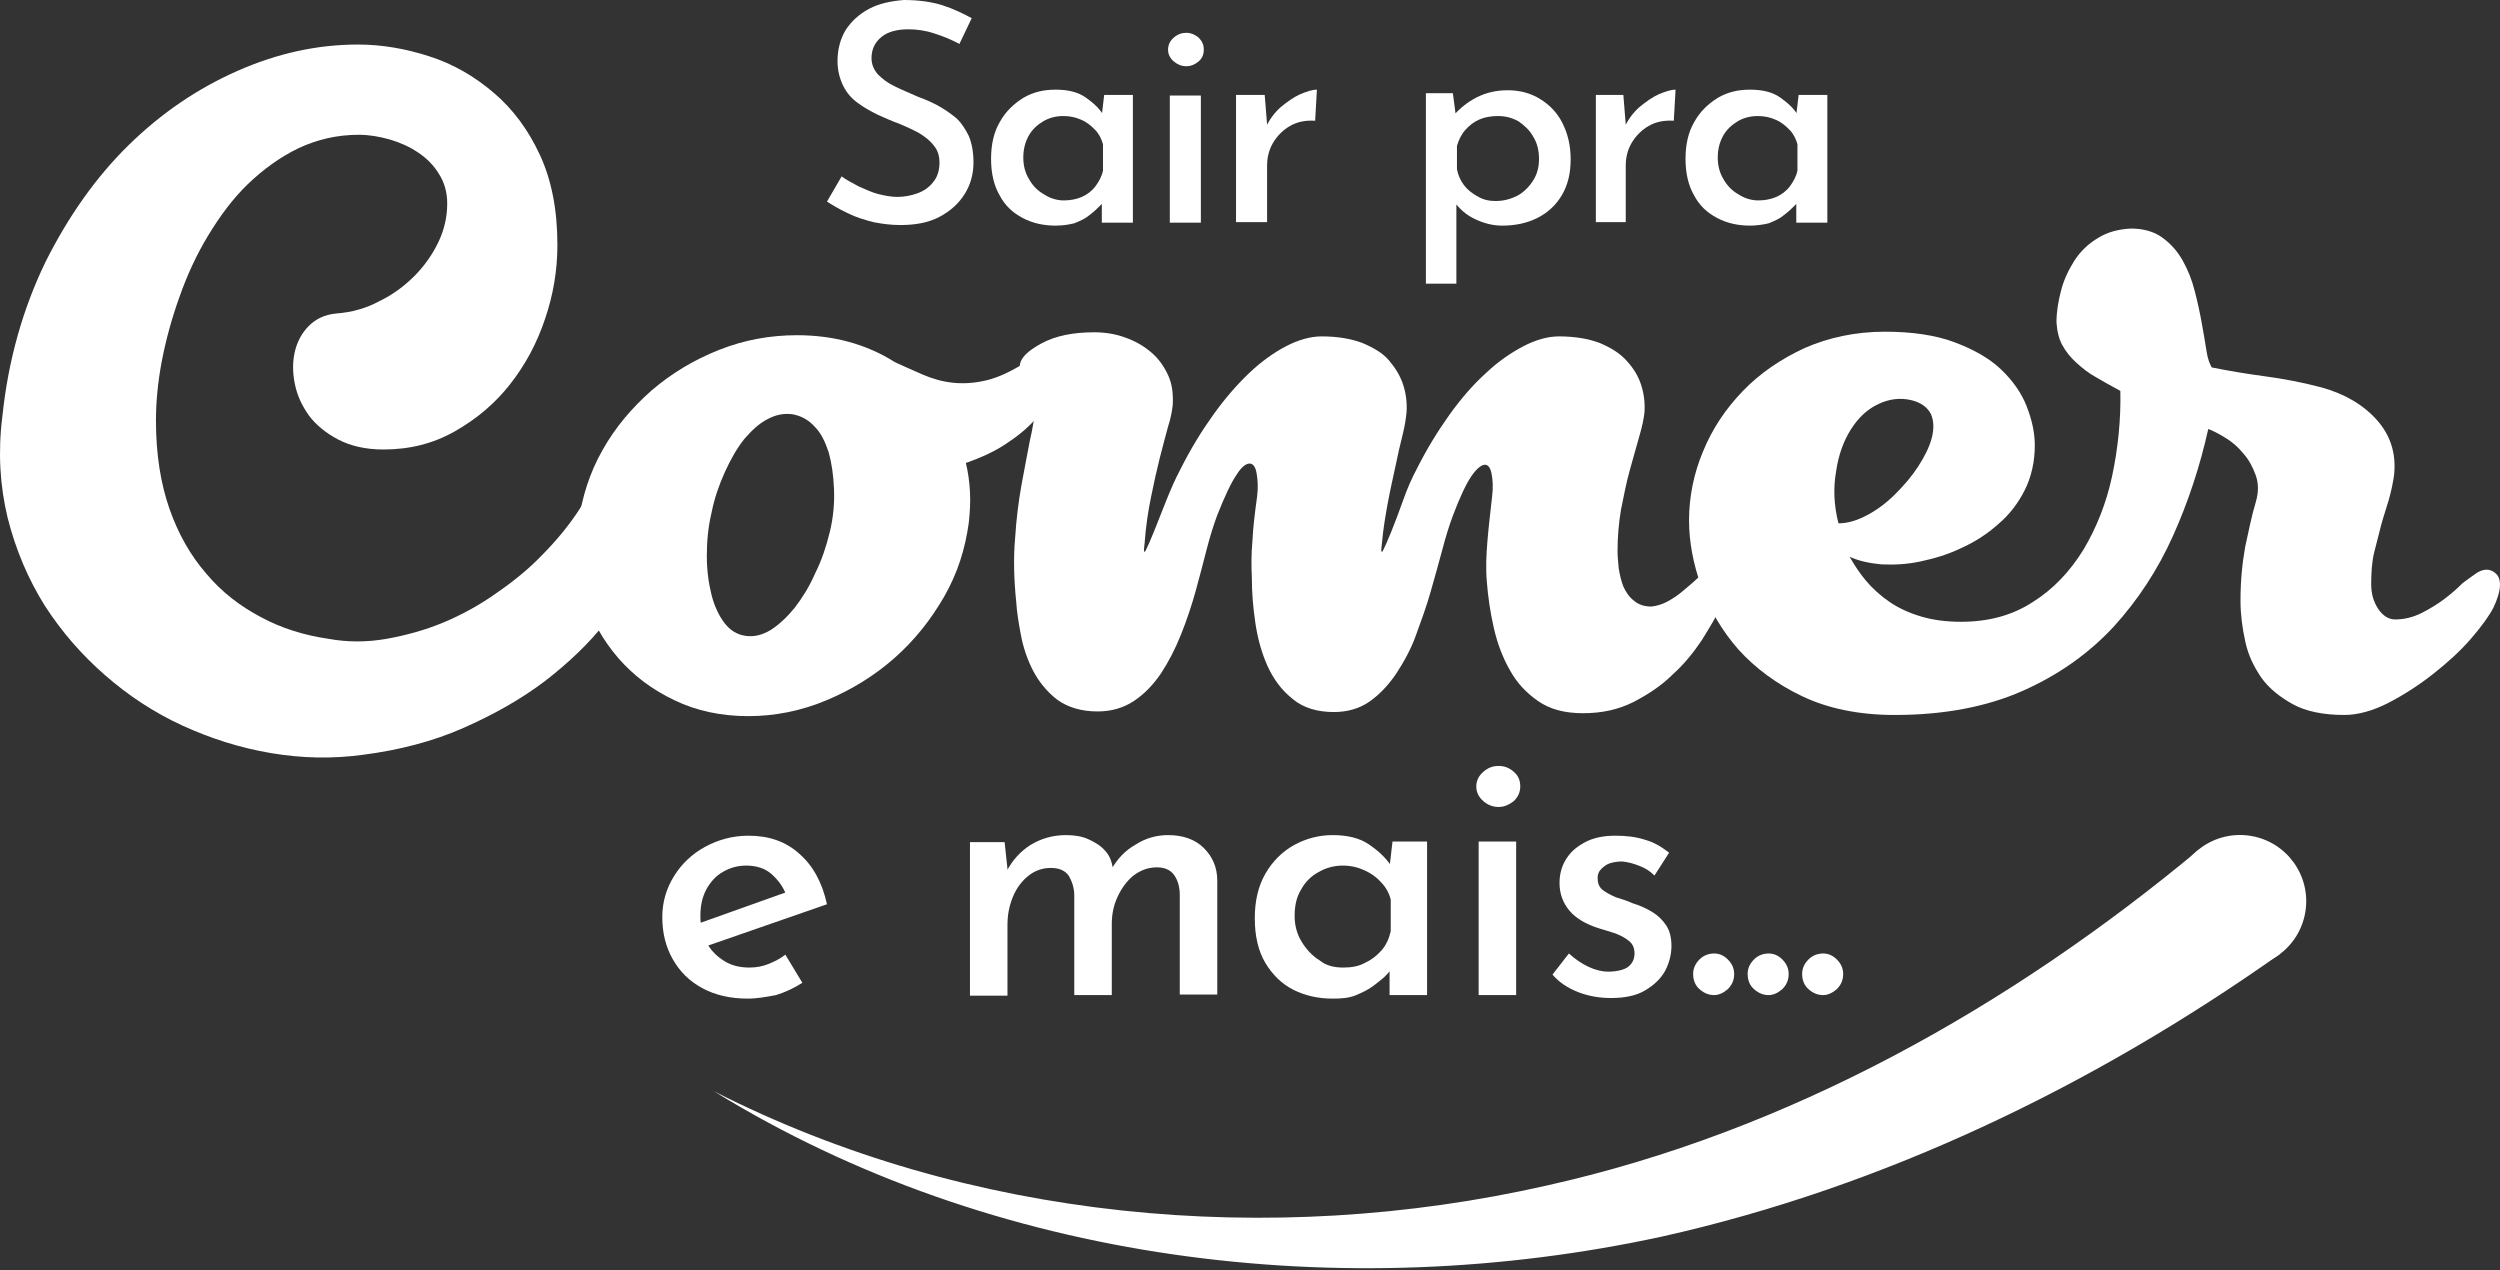 <svg width="500" height="254" viewBox="0 0 500 254" fill="none" xmlns="http://www.w3.org/2000/svg">
<rect x="0" y="0" width="500" height="254" fill="#333333" stroke="none"/>
<path d="M127.419 94.236C129.529 95.994 130.701 98.455 130.818 101.737C130.935 105.019 130.232 108.535 128.591 112.403C126.95 116.271 124.489 120.373 121.09 124.475C117.808 128.695 113.706 132.563 109.017 136.196C104.212 139.83 98.82 142.877 92.725 145.573C86.631 148.269 79.833 150.027 72.566 150.964C66.471 151.785 60.376 151.668 54.164 150.613C47.952 149.558 42.092 147.682 36.466 145.104C30.84 142.525 25.683 139.126 20.994 135.024C16.306 130.922 12.321 126.351 8.922 121.076C5.64 115.802 3.179 110.059 1.538 103.612C0.014 97.283 -0.455 90.485 0.483 83.218C1.655 71.966 4.585 61.769 9.039 52.51C13.61 43.367 19.119 35.514 25.683 29.068C32.246 22.622 39.513 17.699 47.483 14.183C55.453 10.666 63.423 8.908 71.628 8.908C76.316 8.908 81.122 9.729 85.81 11.252C90.616 12.776 94.835 15.237 98.703 18.519C102.571 21.801 105.618 25.903 107.962 30.943C110.307 35.983 111.479 41.961 111.479 48.993C111.479 54.033 110.658 58.956 109.017 63.761C107.376 68.684 105.032 73.021 101.985 76.889C98.938 80.757 95.304 83.804 90.967 86.266C86.631 88.727 81.942 89.899 76.668 89.899C73.152 89.899 70.104 89.196 67.643 87.906C65.182 86.617 63.189 84.976 61.782 83.101C60.376 81.108 59.438 79.116 58.969 76.772C58.501 74.545 58.501 72.318 58.969 70.325C59.438 68.333 60.376 66.575 61.782 65.168C63.189 63.762 64.947 62.941 67.174 62.707C70.339 62.472 73.269 61.652 75.847 60.245C78.543 58.956 80.887 57.198 82.88 55.205C84.873 53.213 86.513 50.869 87.686 48.407C88.858 45.946 89.444 43.367 89.444 40.672C89.444 38.445 88.858 36.452 87.803 34.811C86.748 33.053 85.341 31.647 83.583 30.474C81.825 29.302 79.95 28.482 77.957 27.896C75.847 27.31 73.855 26.958 71.745 26.958C67.409 26.958 63.423 27.896 59.673 29.654C56.039 31.412 52.64 33.873 49.593 36.804C46.545 39.734 43.967 43.25 41.623 47.118C39.279 50.986 37.403 55.088 35.88 59.425C34.356 63.644 33.184 67.981 32.363 72.201C31.543 76.537 31.191 80.522 31.191 84.156C31.191 90.837 32.129 96.697 33.887 101.737C35.645 106.777 38.106 111.114 41.271 114.747C44.319 118.38 47.952 121.193 52.172 123.42C56.274 125.647 60.845 127.054 65.65 127.757C69.518 128.46 73.386 128.46 77.371 127.757C81.239 127.054 85.107 125.999 88.74 124.475C92.374 122.952 96.007 120.959 99.289 118.615C102.688 116.271 105.736 113.809 108.314 111.114C111.01 108.418 113.354 105.605 115.347 102.675C117.339 99.744 118.746 96.814 119.683 94.118C120.035 93.064 121.09 92.478 122.613 92.36C124.254 92.36 125.895 92.946 127.419 94.236Z" fill="white"/>
<path d="M207.003 83.92C205.362 85.796 203.252 87.437 200.908 88.96C198.564 90.484 195.868 91.656 193.172 92.594C193.641 94.469 193.876 96.344 193.993 98.337C194.11 100.33 193.993 102.322 193.758 104.549C193.055 109.706 191.531 114.629 188.836 119.317C186.14 124.006 182.858 128.108 178.873 131.624C174.888 135.14 170.317 137.953 165.277 140.063C160.237 142.173 154.963 143.228 149.688 143.228C144.297 143.228 139.257 142.173 134.92 140.063C130.466 137.953 126.715 135.14 123.668 131.624C120.621 128.108 118.276 124.006 116.87 119.317C115.463 114.629 114.995 109.706 115.698 104.549C116.401 99.392 117.925 94.586 120.503 90.015C123.082 85.444 126.364 81.576 130.349 78.06C134.334 74.661 138.788 71.965 143.828 69.973C148.868 67.98 154.025 67.043 159.416 67.043C166.683 67.043 173.247 68.801 178.99 72.434C180.748 73.254 182.624 74.075 184.499 74.895C186.374 75.716 188.367 76.302 190.477 76.536C192.586 76.771 194.813 76.653 197.275 76.067C199.736 75.481 202.432 74.192 205.362 72.317C206.534 71.496 207.472 71.379 208.292 72.082C208.995 72.786 209.464 73.841 209.581 75.13C209.699 76.419 209.581 77.943 209.23 79.584C208.644 81.459 207.941 82.748 207.003 83.92ZM165.98 106.307C166.683 103.377 166.918 100.564 166.801 97.751C166.683 95.055 166.332 92.594 165.746 90.484C165.042 88.374 164.222 86.616 162.933 85.327C161.761 84.038 160.354 83.217 158.596 82.866C156.955 82.631 155.314 82.866 153.556 83.803C151.915 84.624 150.391 86.03 148.868 87.788C147.461 89.546 146.172 91.773 145 94.352C143.828 96.93 142.89 99.626 142.304 102.557C141.601 105.487 141.366 108.417 141.366 111.23C141.366 114.043 141.718 116.621 142.304 118.966C142.89 121.31 143.828 123.185 144.883 124.592C146.055 126.115 147.461 126.936 149.102 127.17C150.743 127.405 152.384 127.053 154.142 125.998C155.783 124.943 157.424 123.42 158.948 121.544C160.471 119.552 161.878 117.325 163.05 114.629C164.339 112.05 165.277 109.237 165.98 106.307Z" fill="white"/>
<path d="M340.972 114.746C341.792 114.277 342.613 114.16 343.199 114.16C343.902 114.277 344.371 114.629 344.84 115.215C345.192 115.801 345.426 116.622 345.309 117.676C345.309 118.731 344.84 120.021 344.137 121.427C343.199 123.42 341.91 125.529 340.386 127.991C338.745 130.452 336.87 132.796 334.526 134.906C332.299 137.133 329.603 138.891 326.673 140.415C323.625 141.939 320.343 142.642 316.593 142.642C312.842 142.642 309.912 141.821 307.568 140.18C305.224 138.539 303.348 136.547 301.942 133.968C300.535 131.507 299.48 128.694 298.777 125.647C298.074 122.599 297.605 119.435 297.371 116.387C297.136 113.691 297.253 110.996 297.488 108.183C297.722 105.37 298.074 102.439 298.425 99.275C298.66 97.4 298.543 95.876 298.308 94.704C298.074 93.532 297.605 92.945 297.019 92.945C296.316 92.945 295.378 93.649 294.323 95.172C293.268 96.696 291.979 99.392 290.573 103.143C289.869 105.018 289.166 107.245 288.463 109.941C287.76 112.636 286.939 115.45 286.119 118.38C285.298 121.31 284.243 124.123 283.188 127.053C282.134 129.983 280.727 132.445 279.203 134.789C277.68 137.016 275.922 138.891 273.929 140.298C271.936 141.704 269.475 142.407 266.779 142.407C263.498 142.407 260.685 141.587 258.575 139.829C256.348 138.071 254.707 135.844 253.535 133.265C252.363 130.687 251.542 127.756 251.073 124.592C250.605 121.427 250.37 118.497 250.37 115.567C250.253 113.223 250.253 110.644 250.487 108.183C250.605 105.604 250.956 102.674 251.425 99.275C251.66 97.4 251.542 95.876 251.308 94.587C251.073 93.297 250.605 92.711 249.901 92.711C249.198 92.711 248.26 93.414 247.323 94.938C246.268 96.462 244.979 99.158 243.455 103.025C242.752 104.901 242.048 107.128 241.345 109.824C240.642 112.519 239.939 115.332 239.118 118.262C238.298 121.193 237.36 124.006 236.188 126.936C235.016 129.866 233.727 132.327 232.203 134.672C230.679 136.899 228.921 138.774 226.811 140.18C224.702 141.587 222.24 142.29 219.545 142.29C216.263 142.29 213.567 141.47 211.457 139.946C209.465 138.422 207.824 136.43 206.652 134.203C205.48 131.976 204.659 129.514 204.19 127.053C203.721 124.592 203.37 122.365 203.253 120.489C202.784 115.918 202.667 111.582 203.018 107.714C203.253 103.846 203.721 100.212 204.307 96.931C204.894 93.649 205.48 90.836 205.948 88.257C206.534 85.679 206.886 83.569 207.003 81.811C207.12 80.17 207.003 78.881 206.652 78.06C206.417 77.24 205.948 76.536 205.597 76.068C205.128 75.599 204.776 75.247 204.425 74.778C204.073 74.427 203.956 73.841 203.956 73.137C204.073 71.614 205.48 70.207 208.293 68.683C211.106 67.16 214.622 66.457 218.841 66.457C221.068 66.457 223.178 66.808 225.053 67.511C227.046 68.215 228.687 69.152 230.21 70.442C231.734 71.731 232.789 73.255 233.609 75.013C234.43 76.771 234.664 78.763 234.547 80.99C234.43 82.045 234.196 83.569 233.609 85.327C233.141 87.085 232.555 89.195 231.969 91.539C231.383 93.883 230.796 96.462 230.21 99.392C229.624 102.205 229.156 105.37 228.921 108.651C228.687 110.292 228.804 110.761 229.156 110.058C229.507 109.355 230.093 108.065 230.796 106.307C231.5 104.549 232.32 102.439 233.258 100.095C234.196 97.751 235.133 95.641 236.071 93.883C238.063 89.898 240.29 86.265 242.635 82.983C244.979 79.701 247.44 76.888 249.784 74.661C252.246 72.317 254.707 70.559 257.168 69.269C259.63 67.98 262.091 67.277 264.318 67.277C267.483 67.277 270.178 67.746 272.405 68.566C274.632 69.504 276.508 70.559 277.797 72.082C279.086 73.606 280.024 75.13 280.61 76.888C281.196 78.646 281.43 80.522 281.313 82.397C281.196 83.686 280.962 85.21 280.493 87.085C280.024 88.96 279.555 90.953 279.086 93.297C278.617 95.524 278.031 97.986 277.562 100.564C277.094 103.143 276.625 105.838 276.39 108.651C276.156 110.292 276.273 110.761 276.625 110.058C276.976 109.355 277.562 108.065 278.266 106.307C278.969 104.549 279.789 102.439 280.61 100.095C281.43 97.751 282.368 95.641 283.306 93.883C285.298 89.898 287.525 86.265 289.869 82.983C292.213 79.701 294.675 76.888 297.136 74.661C299.598 72.317 302.176 70.559 304.638 69.269C307.099 67.98 309.56 67.277 311.787 67.277C314.952 67.277 317.648 67.746 319.875 68.566C322.102 69.504 323.86 70.559 325.266 72.082C326.673 73.606 327.61 75.13 328.196 76.888C328.782 78.646 329.017 80.522 328.9 82.397C328.782 83.686 328.431 85.327 327.845 87.32C327.259 89.312 326.673 91.539 325.969 94C325.266 96.462 324.797 99.04 324.211 101.853C323.742 104.666 323.508 107.362 323.508 110.175C323.508 111.23 323.625 112.402 323.742 113.691C323.977 114.981 324.211 116.153 324.68 117.325C325.149 118.38 325.852 119.435 326.79 120.138C327.728 120.958 328.9 121.31 330.306 121.31C331.361 121.193 332.533 120.841 333.588 120.255C334.643 119.669 335.698 118.966 336.635 118.145C337.573 117.325 338.511 116.622 339.331 115.801C339.448 115.684 340.152 115.098 340.972 114.746Z" fill="white"/>
<path d="M495.452 114.513C497.093 113.575 498.383 113.809 499.437 114.981C500.375 116.271 500.141 118.38 498.734 121.428C497.914 123.069 496.39 125.178 494.28 127.64C492.171 130.101 489.592 132.445 486.779 134.672C483.966 136.899 480.919 138.892 477.754 140.533C474.589 142.174 471.542 142.994 468.846 142.994C464.744 142.994 461.228 142.291 458.649 140.884C456.071 139.478 453.844 137.72 452.32 135.61C450.796 133.383 449.624 131.039 449.038 128.226C448.452 125.53 448.1 122.834 448.1 120.139C448.1 116.153 448.452 112.637 449.038 109.355C449.741 106.191 450.327 103.143 451.148 100.448C451.734 98.455 451.734 96.697 451.148 95.056C450.562 93.415 449.741 91.891 448.686 90.719C447.632 89.43 446.46 88.375 445.053 87.555C443.764 86.734 442.592 86.148 441.654 85.797C440.013 93.181 437.669 100.33 434.621 107.128C431.574 113.926 427.589 120.021 422.666 125.413C417.626 130.804 411.649 135.024 404.499 138.189C397.349 141.353 388.793 142.994 378.948 142.994C371.798 142.994 365.586 141.705 360.429 139.243C355.272 136.782 351.052 133.617 347.653 129.867C344.371 126.116 341.91 121.897 340.269 117.326C338.628 112.754 337.808 108.3 337.808 104.081C337.808 99.393 338.745 94.704 340.621 90.251C342.496 85.679 345.192 81.694 348.591 78.178C351.99 74.662 356.092 71.849 360.898 69.622C365.703 67.512 371.095 66.34 376.955 66.34C382.464 66.34 387.152 67.043 390.903 68.45C394.654 69.856 397.818 71.614 400.162 73.841C402.506 76.068 404.265 78.53 405.319 81.225C406.374 83.921 406.96 86.5 406.96 89.078C406.96 92.36 406.257 95.408 404.968 97.986C403.679 100.565 401.92 102.909 399.693 104.784C397.467 106.777 395.122 108.301 392.309 109.59C389.614 110.879 386.918 111.7 384.105 112.286C381.409 112.872 378.83 112.989 376.252 112.872C373.791 112.637 371.681 112.168 369.923 111.348C370.86 112.989 371.915 114.63 373.204 116.153C374.494 117.677 376.017 119.084 377.893 120.373C379.768 121.662 381.878 122.6 384.222 123.303C386.566 124.006 389.262 124.358 392.192 124.358C397.701 124.358 402.506 123.069 406.609 120.373C410.711 117.794 413.993 114.278 416.689 109.941C419.267 105.605 421.26 100.682 422.432 95.173C423.604 89.664 424.19 83.921 424.073 78.178C422.315 77.24 420.674 76.303 419.267 75.482C417.744 74.662 416.454 73.607 415.282 72.552C414.11 71.497 413.172 70.325 412.469 69.036C411.766 67.746 411.414 66.223 411.297 64.465C411.297 62.355 411.649 60.245 412.235 58.018C412.821 55.791 413.758 53.916 414.931 52.041C416.103 50.282 417.626 48.759 419.619 47.587C421.494 46.415 423.721 45.829 426.182 45.711C428.644 45.711 430.754 46.297 432.394 47.469C434.035 48.642 435.442 50.165 436.497 52.041C437.552 53.916 438.372 55.908 438.958 58.253C439.544 60.48 440.013 62.707 440.365 64.699C440.716 66.692 441.068 68.567 441.302 70.208C441.537 71.849 442.006 72.904 442.357 73.49C445.873 74.193 449.39 74.779 452.906 75.248C456.422 75.717 460.29 76.42 464.275 77.475C468.963 78.764 472.714 80.991 475.41 84.038C478.106 87.086 479.278 90.719 478.809 95.056C478.574 96.697 478.223 98.338 477.754 99.979C477.285 101.62 476.699 103.261 476.23 105.019C475.761 106.777 475.293 108.652 474.824 110.527C474.355 112.52 474.238 114.63 474.238 116.857C474.238 118.732 474.707 120.373 475.644 121.779C476.582 123.186 477.754 123.889 479.043 123.889C480.919 123.889 482.677 123.42 484.318 122.6C485.959 121.779 487.482 120.842 488.889 119.787C490.295 118.732 491.467 117.677 492.522 116.622C493.812 115.685 494.749 114.981 495.452 114.513ZM382.347 80.053C380.003 79.467 377.658 79.819 375.549 80.874C373.322 81.929 371.564 83.687 370.157 85.914C368.751 88.141 367.696 90.954 367.227 94.236C366.641 97.517 366.758 101.034 367.696 104.667C369.571 104.667 371.446 104.081 373.439 103.026C375.431 101.971 377.307 100.565 379.065 98.807C380.823 97.049 382.347 95.29 383.636 93.298C384.925 91.305 385.863 89.43 386.332 87.672C386.801 85.914 386.801 84.273 386.215 82.866C385.511 81.46 384.222 80.522 382.347 80.053Z" fill="white"/>
<path d="M149.571 199.722C146.055 199.722 143.007 199.019 140.429 197.613C137.85 196.206 135.975 194.331 134.568 191.87C133.162 189.408 132.458 186.595 132.458 183.431C132.458 180.383 133.279 177.687 134.803 175.226C136.326 172.765 138.436 170.772 141.015 169.366C143.593 167.959 146.523 167.139 149.688 167.139C153.79 167.139 157.189 168.311 159.885 170.772C162.581 173.116 164.456 176.515 165.394 180.852L140.429 189.525L138.671 185.071L158.713 177.922L157.189 178.859C156.603 177.336 155.666 176.046 154.376 174.874C153.087 173.702 151.329 173.116 149.219 173.116C147.461 173.116 145.937 173.585 144.531 174.406C143.124 175.226 142.07 176.398 141.249 177.922C140.429 179.445 140.077 181.204 140.077 183.196C140.077 185.306 140.546 187.064 141.366 188.588C142.187 190.111 143.359 191.284 144.883 192.221C146.406 193.159 148.047 193.51 149.922 193.51C151.212 193.51 152.501 193.276 153.673 192.807C154.845 192.338 156.017 191.752 157.072 190.932L160.471 196.558C158.83 197.613 157.072 198.433 155.197 199.019C153.322 199.371 151.446 199.722 149.571 199.722Z" fill="white"/>
<path d="M200.908 168.311L201.611 174.874L201.26 174.406C202.432 172.061 204.073 170.303 206.065 169.014C208.175 167.725 210.519 167.021 213.215 167.021C214.856 167.021 216.38 167.256 217.669 167.842C218.958 168.428 220.13 169.131 220.951 170.069C221.888 171.007 222.357 172.296 222.592 173.702L222.24 173.937C223.412 171.827 225.053 170.069 227.163 168.897C229.155 167.608 231.382 167.021 233.609 167.021C236.539 167.021 239.001 167.842 240.759 169.6C242.517 171.358 243.455 173.468 243.455 176.164V198.902H235.953V178.977C235.953 177.453 235.602 176.164 234.899 175.109C234.195 174.054 233.023 173.468 231.382 173.468C229.624 173.468 228.1 174.054 226.694 175.109C225.405 176.164 224.35 177.57 223.529 179.328C222.709 181.086 222.357 182.845 222.357 184.837V199.019H214.856V179.094C214.856 177.57 214.387 176.281 213.801 175.226C213.098 174.171 211.926 173.585 210.168 173.585C208.409 173.585 206.886 174.171 205.597 175.226C204.307 176.281 203.252 177.687 202.549 179.446C201.846 181.204 201.494 182.962 201.494 184.954V199.136H193.993V168.428H200.908V168.311Z" fill="white"/>
<path d="M266.544 199.723C263.614 199.723 261.036 199.136 258.692 197.964C256.347 196.792 254.472 194.917 253.066 192.573C251.659 190.229 250.956 187.181 250.956 183.665C250.956 180.149 251.659 177.219 253.066 174.757C254.472 172.296 256.465 170.303 258.809 169.014C261.153 167.725 263.732 167.021 266.544 167.021C269.475 167.021 271.936 167.608 273.811 168.897C275.687 170.186 277.21 171.593 278.265 173.233L277.796 174.406L278.5 168.311H285.415V199.019H277.914V191.284L278.734 193.159C278.5 193.51 278.148 194.097 277.445 194.8C276.859 195.503 275.921 196.206 274.866 197.027C273.811 197.847 272.639 198.433 271.233 199.019C269.826 199.605 268.42 199.723 266.544 199.723ZM268.654 193.511C270.295 193.511 271.702 193.276 272.991 192.573C274.28 191.987 275.335 191.166 276.273 190.111C277.21 189.057 277.796 187.767 278.148 186.244V179.914C277.796 178.508 277.093 177.336 276.156 176.398C275.218 175.343 274.163 174.64 272.874 174.054C271.584 173.468 270.178 173.116 268.537 173.116C266.779 173.116 265.138 173.585 263.732 174.406C262.208 175.226 261.036 176.398 260.215 177.922C259.278 179.446 258.926 181.204 258.926 183.196C258.926 185.072 259.395 186.83 260.332 188.353C261.27 189.877 262.442 191.166 263.966 192.104C265.255 193.159 266.896 193.511 268.654 193.511Z" fill="white"/>
<path d="M295.261 157.293C295.261 156.121 295.73 155.183 296.667 154.363C297.605 153.543 298.543 153.191 299.715 153.191C300.887 153.191 301.825 153.543 302.762 154.363C303.7 155.183 304.052 156.121 304.052 157.293C304.052 158.465 303.583 159.403 302.762 160.223C301.825 160.927 300.887 161.395 299.715 161.395C298.66 161.395 297.605 161.044 296.667 160.223C295.73 159.403 295.261 158.465 295.261 157.293ZM295.73 168.311H303.231V199.019H295.73V168.311Z" fill="white"/>
<path d="M322.219 199.605C319.992 199.605 317.765 199.254 315.655 198.433C313.545 197.613 311.787 196.441 310.498 194.917L313.78 190.697C315.069 191.87 316.476 192.807 317.765 193.393C319.054 193.979 320.344 194.331 321.633 194.331C322.57 194.331 323.508 194.214 324.329 193.979C325.149 193.745 325.735 193.393 326.204 192.807C326.673 192.221 326.907 191.518 326.907 190.697C326.907 189.643 326.556 188.822 325.852 188.236C325.149 187.65 324.329 187.181 323.156 186.712C322.102 186.361 320.93 186.009 319.757 185.658C317.179 184.837 315.186 183.665 313.897 182.141C312.608 180.618 311.905 178.742 311.905 176.633C311.905 174.992 312.256 173.468 313.077 172.061C313.897 170.655 315.069 169.483 316.827 168.545C318.468 167.607 320.578 167.139 323.039 167.139C325.266 167.139 327.259 167.373 329.017 167.959C330.775 168.428 332.299 169.366 333.822 170.538L330.892 175.109C329.955 174.171 329.017 173.585 327.728 173.116C326.556 172.647 325.501 172.413 324.446 172.296C323.508 172.296 322.805 172.413 321.984 172.647C321.281 172.882 320.695 173.351 320.226 173.82C319.757 174.288 319.523 174.874 319.523 175.578C319.523 176.515 319.757 177.336 320.461 177.922C321.164 178.508 322.102 178.977 323.156 179.446C324.329 179.797 325.383 180.149 326.438 180.618C327.962 181.086 329.251 181.672 330.423 182.376C331.595 183.079 332.533 184.017 333.236 185.071C333.94 186.126 334.291 187.533 334.291 189.174C334.291 190.932 333.822 192.69 333.002 194.214C332.064 195.855 330.775 197.027 329.017 198.082C327.259 199.136 324.915 199.605 322.219 199.605Z" fill="white"/>
<path d="M339.917 191.87C340.738 191.049 341.793 190.698 342.847 190.698C343.785 190.698 344.723 191.049 345.543 191.87C346.364 192.69 346.832 193.628 346.832 194.8C346.832 196.089 346.364 197.027 345.543 197.847C344.723 198.551 343.785 199.019 342.847 199.019C341.793 199.019 340.855 198.668 339.917 197.847C339.097 197.144 338.628 196.089 338.628 194.8C338.628 193.628 339.097 192.69 339.917 191.87Z" fill="white"/>
<path d="M350.818 191.87C351.638 191.049 352.693 190.698 353.748 190.698C354.686 190.698 355.623 191.049 356.444 191.87C357.264 192.69 357.733 193.628 357.733 194.8C357.733 196.089 357.264 197.027 356.444 197.847C355.623 198.551 354.686 199.019 353.748 199.019C352.693 199.019 351.756 198.668 350.818 197.847C349.997 197.144 349.529 196.089 349.529 194.8C349.529 193.628 349.997 192.69 350.818 191.87Z" fill="white"/>
<path d="M361.718 191.87C362.538 191.049 363.593 190.698 364.648 190.698C365.586 190.698 366.523 191.049 367.344 191.87C368.164 192.69 368.633 193.628 368.633 194.8C368.633 196.089 368.164 197.027 367.344 197.847C366.523 198.551 365.586 199.019 364.648 199.019C363.593 199.019 362.655 198.668 361.718 197.847C360.897 197.144 360.428 196.089 360.428 194.8C360.428 193.628 360.897 192.69 361.718 191.87Z" fill="white"/>
<path d="M142.773 218.242C193.642 244.145 254.004 249.654 309.326 237.112C357.733 226.329 402.038 201.364 439.896 169.835L455.953 190.815C418.798 217.07 376.955 237.347 332.416 247.309C268.655 261.14 198.682 252.701 142.773 218.242Z" fill="white"/>
<path d="M461.073 182.367C462.245 175.147 457.341 168.344 450.121 167.172C442.901 166 436.097 170.903 434.925 178.124C433.754 185.344 438.657 192.147 445.877 193.319C453.098 194.491 459.901 189.587 461.073 182.367Z" fill="white"/>
<path d="M191.883 8.791C190.36 7.97 188.719 7.267 186.843 6.681C185.085 6.095 183.327 5.86 181.686 5.86C179.459 5.86 177.584 6.329 176.295 7.384C175.005 8.439 174.302 9.845 174.302 11.604C174.302 12.893 174.771 13.948 175.591 14.885C176.529 15.823 177.584 16.643 179.108 17.347C180.514 18.05 182.038 18.636 183.562 19.339C184.851 19.808 186.257 20.394 187.547 21.097C188.836 21.801 190.008 22.621 191.18 23.559C192.235 24.497 193.055 25.786 193.759 27.192C194.345 28.599 194.696 30.357 194.696 32.467C194.696 34.811 194.11 36.92 192.938 38.796C191.766 40.671 190.125 42.195 187.898 43.367C185.671 44.539 183.093 45.008 180.045 45.008C178.17 45.008 176.412 44.773 174.654 44.422C172.896 43.953 171.255 43.484 169.614 42.664C168.09 41.961 166.684 41.14 165.394 40.32L168.324 35.28C169.262 35.983 170.434 36.569 171.724 37.272C173.013 37.858 174.302 38.444 175.591 38.796C176.998 39.148 178.287 39.382 179.459 39.382C180.749 39.382 182.155 39.148 183.444 38.679C184.734 38.21 185.788 37.507 186.609 36.452C187.429 35.514 187.898 34.108 187.898 32.584C187.898 31.177 187.547 30.005 186.726 29.068C186.023 28.13 184.968 27.309 183.796 26.606C182.507 25.903 181.217 25.317 179.811 24.731C178.404 24.262 176.998 23.559 175.591 22.973C174.185 22.27 172.896 21.566 171.606 20.629C170.317 19.691 169.379 18.636 168.676 17.23C167.973 15.823 167.504 14.182 167.504 12.19C167.504 9.845 168.09 7.736 169.145 5.978C170.317 4.22 171.841 2.813 173.833 1.758C175.826 0.703 178.053 0.234 180.749 0C183.679 0 186.257 0.352 188.484 1.055C190.711 1.758 192.587 2.696 194.345 3.633L191.883 8.791Z" fill="white"/>
<path d="M211.106 45.125C208.761 45.125 206.534 44.656 204.542 43.601C202.549 42.546 201.026 41.14 199.971 39.147C198.799 37.155 198.213 34.693 198.213 31.763C198.213 28.833 198.799 26.372 199.971 24.379C201.143 22.269 202.784 20.746 204.659 19.573C206.652 18.401 208.761 17.933 211.106 17.933C213.567 17.933 215.559 18.401 217.083 19.456C218.607 20.511 219.896 21.683 220.717 23.09L220.248 24.027L220.834 18.988H226.577V44.539H220.365V38.21L221.068 39.733C220.951 40.085 220.599 40.554 220.013 41.14C219.427 41.726 218.841 42.312 217.904 43.015C217.083 43.718 216.028 44.187 214.856 44.656C213.919 44.891 212.629 45.125 211.106 45.125ZM212.746 40.085C214.036 40.085 215.325 39.85 216.38 39.382C217.435 38.913 218.372 38.21 219.076 37.272C219.779 36.334 220.365 35.279 220.599 34.107V28.833C220.248 27.661 219.779 26.723 218.958 25.903C218.138 25.082 217.318 24.379 216.145 23.91C215.091 23.441 213.919 23.207 212.629 23.207C211.223 23.207 209.816 23.559 208.644 24.262C207.472 24.965 206.417 25.903 205.714 27.192C205.011 28.481 204.659 29.888 204.659 31.529C204.659 33.052 205.011 34.576 205.831 35.865C206.534 37.155 207.589 38.21 208.879 38.913C209.933 39.616 211.34 40.085 212.746 40.085Z" fill="white"/>
<path d="M233.61 9.963C233.61 9.025 233.961 8.205 234.782 7.502C235.602 6.798 236.423 6.564 237.243 6.564C238.181 6.564 239.001 6.916 239.704 7.502C240.408 8.205 240.759 8.908 240.759 9.963C240.759 10.901 240.408 11.721 239.704 12.307C239.001 12.893 238.181 13.245 237.243 13.245C236.305 13.245 235.485 12.893 234.782 12.307C234.078 11.721 233.61 10.901 233.61 9.963ZM233.961 19.105H240.173V44.539H233.961V19.105Z" fill="white"/>
<path d="M252.949 19.105L253.535 26.372L253.183 25.434C253.886 23.91 254.824 22.621 256.113 21.449C257.403 20.394 258.692 19.456 259.981 18.87C261.388 18.284 262.443 17.933 263.38 17.933L263.029 24.145C261.036 24.027 259.395 24.379 257.989 25.2C256.582 26.02 255.41 27.192 254.59 28.599C253.769 30.005 253.418 31.529 253.418 33.17V44.422H247.206V18.988H252.949V19.105Z" fill="white"/>
<path d="M300.417 45.125C298.542 45.125 296.784 44.656 295.026 43.836C293.268 43.015 291.978 41.843 290.924 40.437L291.275 38.561V56.728H285.18V18.636H290.572L291.392 24.848L290.689 23.09C291.979 21.683 293.502 20.394 295.378 19.456C297.253 18.519 299.245 18.05 301.59 18.05C303.934 18.05 306.161 18.636 308.036 19.808C309.911 20.98 311.435 22.504 312.49 24.613C313.545 26.723 314.131 29.067 314.131 31.88C314.131 34.693 313.545 37.038 312.373 39.03C311.201 41.023 309.56 42.546 307.45 43.601C305.34 44.656 302.996 45.125 300.417 45.125ZM299.128 40.202C300.652 40.202 302.058 39.85 303.465 39.147C304.754 38.444 305.809 37.389 306.629 36.1C307.45 34.811 307.802 33.404 307.802 31.763C307.802 30.122 307.45 28.599 306.629 27.309C305.926 26.02 304.871 25.082 303.699 24.262C302.41 23.559 301.121 23.207 299.597 23.207C298.19 23.207 296.901 23.441 295.846 23.91C294.791 24.379 293.854 25.082 293.033 26.02C292.213 26.958 291.744 28.012 291.392 29.185V33.873C291.627 35.045 292.096 36.1 292.799 37.038C293.502 37.975 294.44 38.678 295.495 39.264C296.667 39.968 297.839 40.202 299.128 40.202Z" fill="white"/>
<path d="M324.68 19.105L325.266 26.372L324.914 25.434C325.618 23.91 326.555 22.621 327.845 21.449C329.134 20.394 330.423 19.456 331.712 18.87C333.119 18.284 334.174 17.933 335.111 17.933L334.76 24.145C332.767 24.027 331.126 24.379 329.72 25.2C328.313 26.02 327.141 27.192 326.321 28.599C325.5 30.005 325.149 31.529 325.149 33.17V44.422H319.171V18.988H324.68V19.105Z" fill="white"/>
<path d="M349.997 45.125C347.653 45.125 345.426 44.656 343.434 43.601C341.441 42.546 339.917 41.14 338.862 39.147C337.69 37.155 337.104 34.693 337.104 31.763C337.104 28.833 337.69 26.372 338.862 24.379C340.034 22.269 341.675 20.746 343.551 19.573C345.543 18.401 347.653 17.933 349.997 17.933C352.458 17.933 354.451 18.401 355.975 19.456C357.498 20.511 358.788 21.683 359.608 23.09L359.139 24.027L359.725 18.988H365.469V44.539H359.257V38.21L359.96 39.733C359.843 40.085 359.491 40.554 358.905 41.14C358.319 41.726 357.733 42.312 356.795 43.015C355.975 43.718 354.92 44.187 353.748 44.656C352.81 44.891 351.404 45.125 349.997 45.125ZM351.638 40.085C352.927 40.085 354.217 39.85 355.271 39.382C356.326 38.913 357.264 38.21 357.967 37.272C358.671 36.334 359.257 35.279 359.491 34.107V28.833C359.139 27.661 358.671 26.723 357.85 25.903C357.03 25.082 356.209 24.379 355.037 23.91C353.982 23.441 352.81 23.207 351.521 23.207C350.114 23.207 348.708 23.559 347.536 24.262C346.364 24.965 345.309 25.903 344.606 27.192C343.902 28.481 343.551 29.888 343.551 31.529C343.551 33.052 343.902 34.576 344.723 35.865C345.426 37.155 346.481 38.21 347.77 38.913C348.825 39.616 350.232 40.085 351.638 40.085Z" fill="white"/>
</svg>
